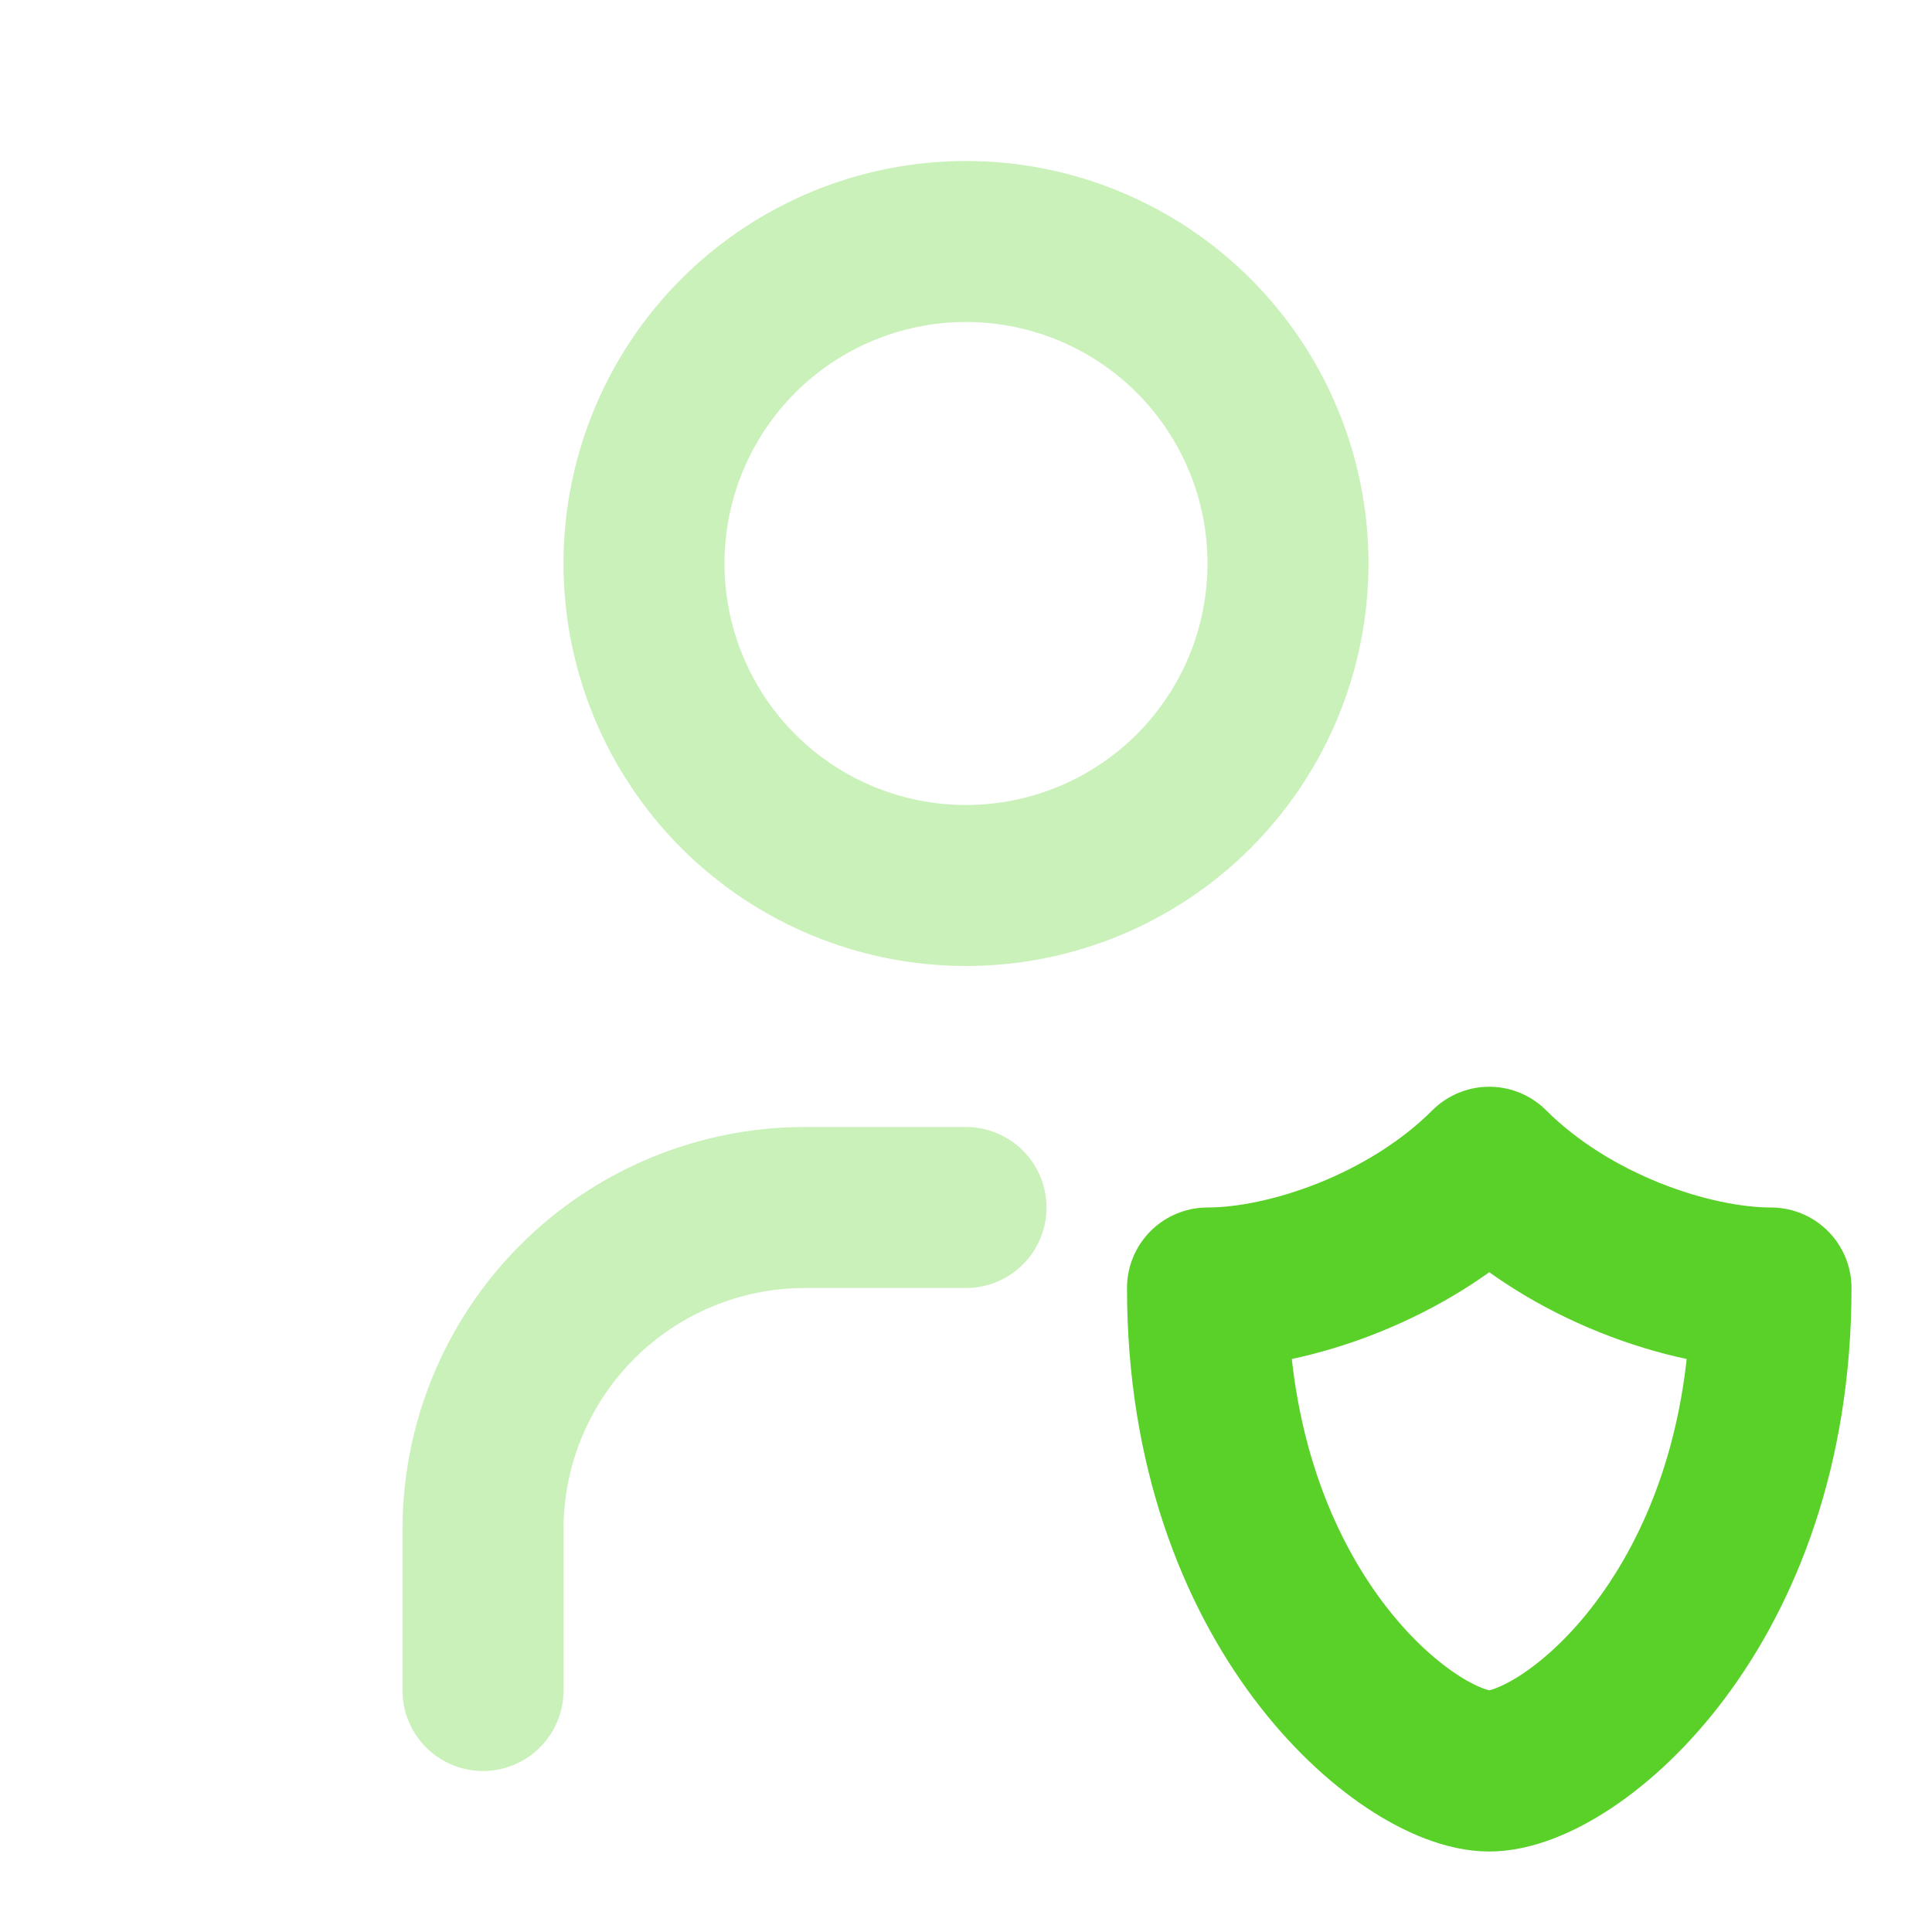 <?xml version="1.0" encoding="UTF-8"?>
<svg xmlns="http://www.w3.org/2000/svg" width="36" height="36" viewBox="0 0 36 36" fill="none">
  <g clip-path="url(#clip0_1766_108579)">
    <path opacity="0.32" d="M9 31.5V28.5C9 26.909 9.632 25.383 10.757 24.257C11.883 23.132 13.409 22.5 15 22.5H18" stroke="#59D128" stroke-width="3" stroke-linecap="round" stroke-linejoin="round"></path>
    <path d="M33 24C33 30 29.25 33 27.75 33C26.25 33 22.5 30 22.5 24C24 24 26.25 23.25 27.75 21.75C29.25 23.25 31.5 24 33 24Z" stroke="#59D128" stroke-width="3" stroke-linecap="round" stroke-linejoin="round"></path>
    <path opacity="0.32" d="M12 10.5C12 12.091 12.632 13.617 13.757 14.743C14.883 15.868 16.409 16.5 18 16.5C19.591 16.5 21.117 15.868 22.243 14.743C23.368 13.617 24 12.091 24 10.5C24 8.909 23.368 7.383 22.243 6.257C21.117 5.132 19.591 4.5 18 4.5C16.409 4.5 14.883 5.132 13.757 6.257C12.632 7.383 12 8.909 12 10.5Z" stroke="#59D128" stroke-width="3" stroke-linecap="round" stroke-linejoin="round"></path>
  </g>
  <defs>
    <clipPath id="clip0_1766_108579">
      <rect width="36" height="36" fill="white"></rect>
    </clipPath>
  </defs>
</svg>

